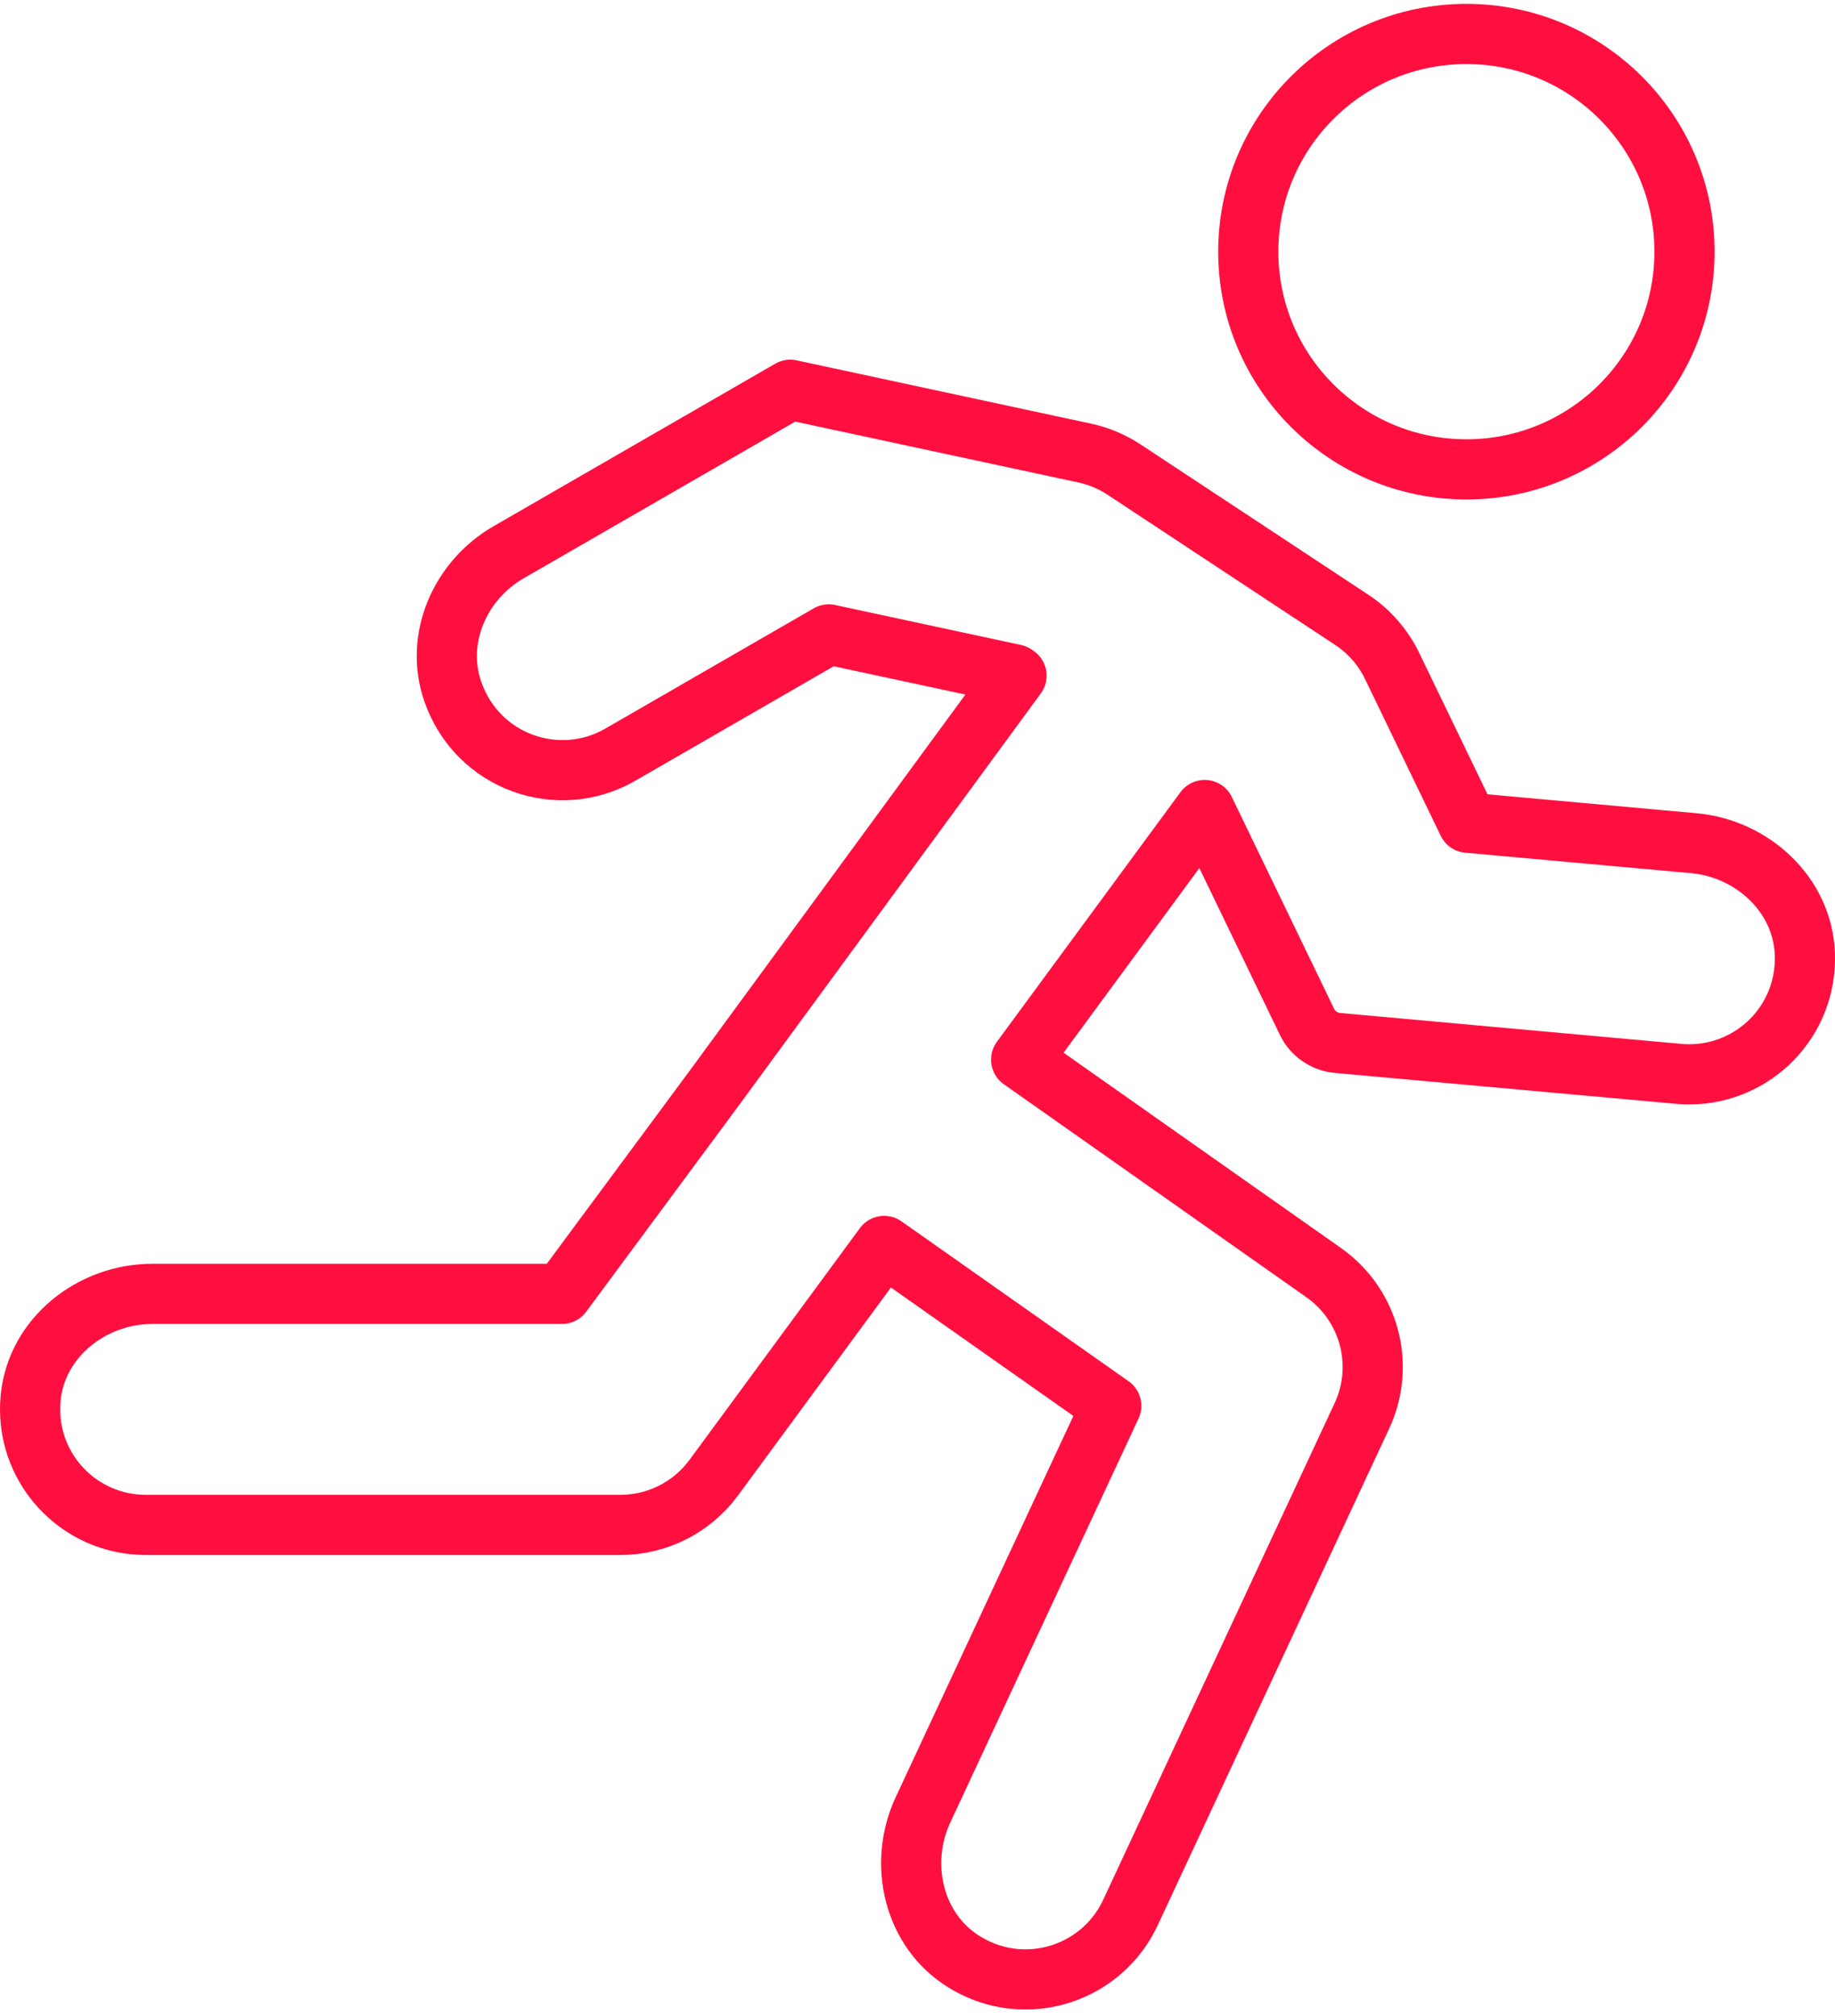 <svg width="61" height="67" viewBox="0 0 61 67" fill="none" xmlns="http://www.w3.org/2000/svg">
<path d="M56.305 28.024L48.794 27.344L46.277 22.133C45.976 21.51 45.512 20.98 44.934 20.599L37.367 15.607C36.968 15.344 36.523 15.157 36.055 15.057L26.27 12.954L16.903 18.357C15.291 19.287 14.442 21.226 15.051 22.981C15.871 25.343 18.573 26.269 20.625 25.079L27.549 21.085L33.726 22.412L33.792 22.456L23.685 36.242L18.681 43.002L5.067 43.002C3.054 43.002 1.22 44.447 1.02 46.446C0.79 48.744 2.592 50.681 4.848 50.681H20.623C21.844 50.681 22.993 50.102 23.718 49.123L29.391 41.409L36.941 46.723L30.681 60.154C29.85 61.938 30.362 64.15 32.034 65.192C32.685 65.598 33.393 65.787 34.087 65.787C35.537 65.787 36.926 64.963 37.578 63.565L45.274 47.054C46.059 45.37 45.523 43.366 44.002 42.296L33.945 35.217L40.047 26.921L43.448 33.962C43.639 34.357 44.024 34.623 44.462 34.663L55.802 35.69C55.921 35.702 56.038 35.706 56.156 35.706C58.293 35.706 60.089 33.938 59.997 31.688C59.916 29.733 58.257 28.201 56.305 28.024Z" stroke="#ff0f3f" stroke-width="2" stroke-miterlimit="10" stroke-linecap="round" stroke-linejoin="round"/>
<path d="M48.747 15.6C52.751 15.6 55.997 12.361 55.997 8.365C55.997 4.368 52.751 1.129 48.747 1.129C44.742 1.129 41.496 4.368 41.496 8.365C41.496 12.361 44.742 15.6 48.747 15.6Z" stroke="#ff0f3f" stroke-width="2" stroke-miterlimit="10" stroke-linecap="round" stroke-linejoin="round"/>
</svg>

